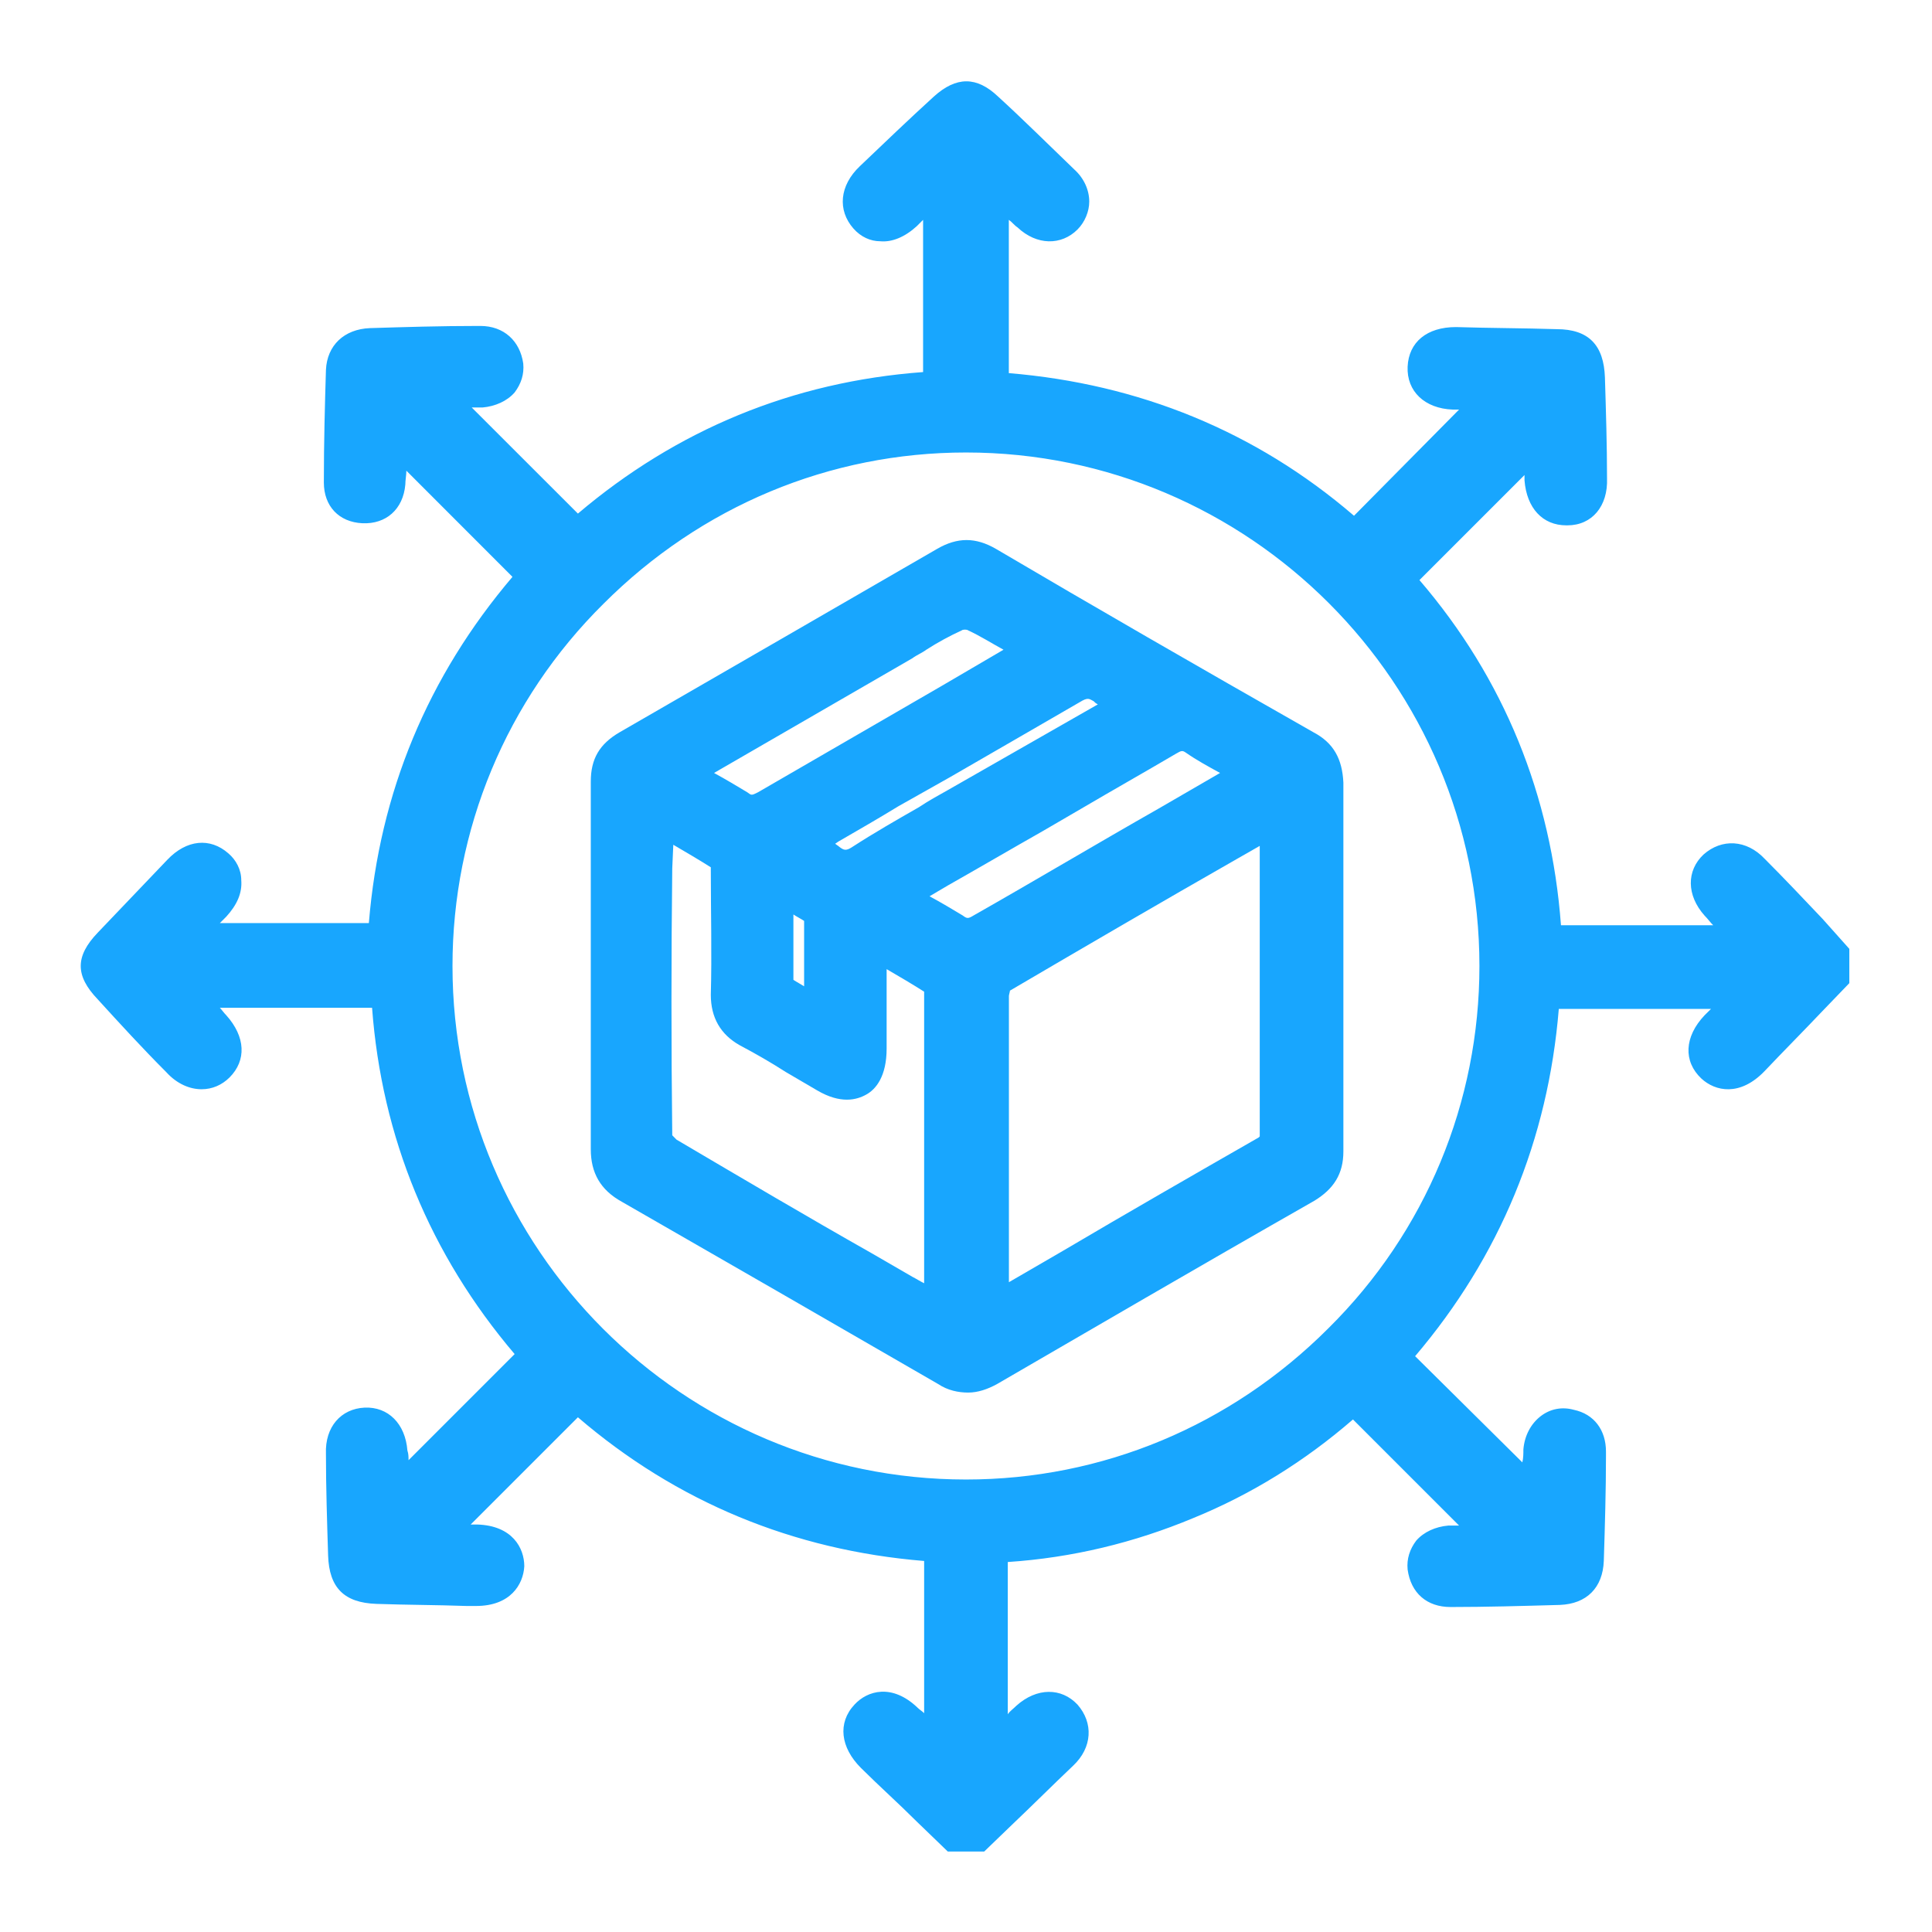 <svg width="24" height="24" viewBox="0 0 24 24" fill="none" xmlns="http://www.w3.org/2000/svg">
<g clip-path="url(#clip0_1810_130)">
<path d="M22.64 11.414C22.4 11.161 22.161 10.908 21.921 10.668C21.695 10.428 21.388 10.415 21.162 10.615C20.949 10.815 20.949 11.121 21.175 11.374C21.215 11.414 21.242 11.454 21.282 11.494H19.391C19.271 9.882 18.685 8.431 17.633 7.206L18.938 5.901C18.938 5.927 18.938 5.94 18.938 5.967C18.965 6.313 19.164 6.526 19.457 6.526H19.471C19.777 6.526 19.977 6.287 19.963 5.94C19.963 5.528 19.95 5.115 19.937 4.689C19.923 4.289 19.737 4.089 19.337 4.089C18.924 4.076 18.512 4.076 18.086 4.063C17.726 4.063 17.5 4.249 17.486 4.555C17.473 4.862 17.699 5.075 18.046 5.088C18.072 5.088 18.099 5.088 18.125 5.088L16.82 6.407C15.595 5.354 14.144 4.769 12.532 4.635V2.731C12.572 2.758 12.599 2.798 12.639 2.824C12.879 3.051 13.185 3.051 13.385 2.851C13.478 2.758 13.531 2.624 13.531 2.505C13.531 2.358 13.464 2.212 13.345 2.105C13.012 1.785 12.705 1.479 12.399 1.2C12.133 0.947 11.88 0.947 11.6 1.2C11.294 1.479 10.988 1.772 10.681 2.065C10.428 2.305 10.402 2.611 10.601 2.838C10.694 2.944 10.814 2.997 10.934 2.997C11.081 3.011 11.241 2.944 11.387 2.811C11.414 2.784 11.44 2.758 11.467 2.731V4.622C9.842 4.742 8.404 5.341 7.179 6.38L5.86 5.062C5.9 5.062 5.954 5.062 5.994 5.062C6.153 5.048 6.3 4.982 6.393 4.875C6.473 4.769 6.513 4.649 6.5 4.516C6.46 4.236 6.26 4.049 5.967 4.049C5.967 4.049 5.967 4.049 5.954 4.049C5.461 4.049 5.021 4.063 4.595 4.076C4.276 4.089 4.063 4.289 4.049 4.595C4.036 5.022 4.023 5.488 4.023 5.994C4.023 6.287 4.209 6.486 4.502 6.5C4.795 6.513 5.008 6.327 5.035 6.02C5.035 5.967 5.048 5.901 5.048 5.847L6.366 7.166C5.314 8.404 4.715 9.842 4.582 11.467H2.731C2.757 11.441 2.784 11.414 2.811 11.387C2.944 11.241 3.01 11.094 2.997 10.934C2.997 10.801 2.931 10.681 2.837 10.601C2.611 10.402 2.318 10.428 2.078 10.681C1.785 10.988 1.506 11.281 1.213 11.587C0.933 11.88 0.933 12.12 1.213 12.413C1.492 12.719 1.772 13.025 2.065 13.318C2.198 13.465 2.358 13.531 2.504 13.531C2.638 13.531 2.757 13.478 2.851 13.385C3.064 13.172 3.05 12.879 2.811 12.612C2.784 12.586 2.757 12.546 2.731 12.519H4.622C4.742 14.13 5.341 15.582 6.393 16.821L5.075 18.139C5.075 18.099 5.075 18.059 5.061 18.019C5.035 17.686 4.822 17.473 4.529 17.486C4.236 17.5 4.036 17.726 4.049 18.059C4.049 18.472 4.063 18.911 4.076 19.324C4.089 19.724 4.276 19.91 4.675 19.924C5.048 19.937 5.421 19.937 5.794 19.95H5.9H5.914C6.34 19.95 6.5 19.684 6.513 19.457C6.513 19.231 6.366 18.951 5.927 18.938C5.9 18.938 5.874 18.938 5.847 18.938L7.179 17.606C8.404 18.658 9.856 19.258 11.48 19.391V21.282C11.454 21.255 11.427 21.242 11.4 21.215C11.081 20.909 10.774 21.002 10.615 21.175C10.402 21.402 10.441 21.708 10.694 21.961C10.921 22.187 11.161 22.401 11.387 22.627L11.787 23.013H12.213L12.572 22.667C12.825 22.427 13.078 22.174 13.331 21.934C13.571 21.708 13.584 21.402 13.385 21.175C13.185 20.962 12.879 20.962 12.626 21.189C12.586 21.229 12.546 21.255 12.519 21.295V19.404C13.318 19.351 14.09 19.164 14.823 18.858C15.542 18.565 16.208 18.152 16.807 17.633L18.125 18.951C18.086 18.951 18.032 18.951 17.992 18.951C17.832 18.965 17.686 19.031 17.593 19.138C17.513 19.244 17.473 19.364 17.486 19.497C17.526 19.79 17.726 19.963 18.019 19.963C18.458 19.963 18.911 19.95 19.377 19.937C19.71 19.924 19.91 19.724 19.923 19.391C19.937 18.951 19.95 18.512 19.95 18.086V18.032C19.95 17.766 19.803 17.566 19.55 17.513C19.404 17.473 19.258 17.5 19.138 17.593C19.018 17.686 18.938 17.833 18.924 18.006C18.924 18.059 18.924 18.112 18.911 18.166L17.579 16.847C18.632 15.609 19.231 14.157 19.364 12.533H21.255L21.175 12.612C20.922 12.879 20.909 13.185 21.135 13.398C21.308 13.558 21.615 13.624 21.921 13.305C22.161 13.052 22.4 12.812 22.64 12.559L22.973 12.213V11.787L22.64 11.414ZM18.378 12C18.378 13.691 17.713 15.302 16.501 16.501C15.289 17.713 13.691 18.379 12 18.379C8.484 18.379 5.621 15.515 5.621 12C5.621 10.309 6.287 8.697 7.498 7.499C8.71 6.287 10.308 5.621 12 5.621C15.515 5.621 18.378 8.484 18.378 12Z" fill="#18A6FE"/>
<path d="M16.315 9.096C14.863 8.27 13.571 7.525 12.373 6.819C12.12 6.672 11.893 6.672 11.64 6.819C10.375 7.551 9.083 8.297 7.698 9.096C7.445 9.243 7.339 9.429 7.339 9.709C7.339 10.255 7.339 10.814 7.339 11.36V11.986C7.339 12.199 7.339 12.412 7.339 12.639C7.339 13.171 7.339 13.73 7.339 14.277C7.339 14.569 7.459 14.783 7.725 14.929C8.977 15.648 10.295 16.407 11.654 17.193C11.774 17.273 11.907 17.299 12.027 17.299C12.146 17.299 12.266 17.259 12.386 17.193C13.558 16.514 14.81 15.781 16.328 14.916C16.568 14.769 16.688 14.583 16.688 14.303C16.688 12.785 16.688 11.24 16.688 9.722C16.674 9.429 16.568 9.229 16.315 9.096ZM15.649 14.037C15.649 14.077 15.649 14.103 15.649 14.117C15.649 14.117 15.649 14.117 15.636 14.13C14.823 14.596 14.011 15.062 13.198 15.542L12.533 15.928V15.648C12.533 14.569 12.533 13.464 12.533 12.372C12.533 12.359 12.546 12.319 12.546 12.306C13.478 11.759 14.437 11.2 15.369 10.668L15.649 10.508V11.413C15.649 12.279 15.649 13.158 15.649 14.037ZM8.364 10.494C8.524 10.588 8.684 10.681 8.83 10.774C8.83 10.787 8.83 10.801 8.83 10.814C8.83 11.333 8.844 11.853 8.83 12.359C8.83 12.639 8.95 12.851 9.19 12.985C9.39 13.091 9.576 13.198 9.763 13.318C9.896 13.398 10.016 13.464 10.149 13.544C10.442 13.717 10.642 13.664 10.761 13.597C10.881 13.531 11.014 13.371 11.014 13.025C11.014 12.812 11.014 12.598 11.014 12.385C11.014 12.266 11.014 12.159 11.014 12.039C11.174 12.132 11.334 12.226 11.48 12.319C11.48 13.531 11.48 14.729 11.48 15.941C11.427 15.915 11.387 15.888 11.334 15.861L10.828 15.568C10.029 15.116 9.217 14.636 8.404 14.157C8.391 14.143 8.364 14.117 8.351 14.103C8.338 12.998 8.338 11.879 8.351 10.787L8.364 10.494ZM9.856 11.36C9.896 11.387 9.949 11.413 9.989 11.44C9.989 11.706 9.989 11.973 9.989 12.252C9.949 12.226 9.896 12.199 9.856 12.172C9.856 11.906 9.856 11.64 9.856 11.36ZM11.774 9.815C11.654 9.882 11.534 9.948 11.414 10.028C11.134 10.188 10.855 10.348 10.588 10.521C10.508 10.574 10.482 10.561 10.428 10.521C10.415 10.508 10.389 10.494 10.375 10.481L10.415 10.454C10.668 10.308 10.921 10.162 11.161 10.015C11.374 9.895 11.587 9.775 11.8 9.655C12.333 9.349 12.879 9.03 13.412 8.723C13.518 8.657 13.531 8.683 13.585 8.71C13.598 8.723 13.611 8.737 13.638 8.75L11.774 9.815ZM11.694 8.523C10.934 8.963 10.175 9.402 9.416 9.842C9.336 9.882 9.336 9.882 9.283 9.842C9.15 9.762 9.017 9.682 8.87 9.602L11.334 8.177C11.387 8.137 11.454 8.111 11.507 8.071C11.654 7.977 11.8 7.898 11.947 7.831C11.96 7.818 12.013 7.818 12.027 7.831C12.173 7.898 12.319 7.991 12.466 8.071L11.694 8.523ZM11.774 11C12.173 10.774 12.559 10.548 12.959 10.321C13.118 10.228 13.278 10.135 13.438 10.042C13.824 9.815 14.224 9.589 14.61 9.362C14.677 9.322 14.69 9.322 14.73 9.349C14.863 9.442 15.01 9.522 15.156 9.602L14.397 10.042C13.625 10.481 12.866 10.934 12.093 11.373C12.027 11.413 12.013 11.413 11.96 11.373C11.827 11.293 11.694 11.213 11.547 11.134L11.774 11Z" fill="#18A6FE"/>
</g>
<defs>
<clipPath id="clip0_1810_130">
<rect width="22" height="22" fill="white" transform="translate(1 1)"/>
</clipPath>
</defs>
</svg>
